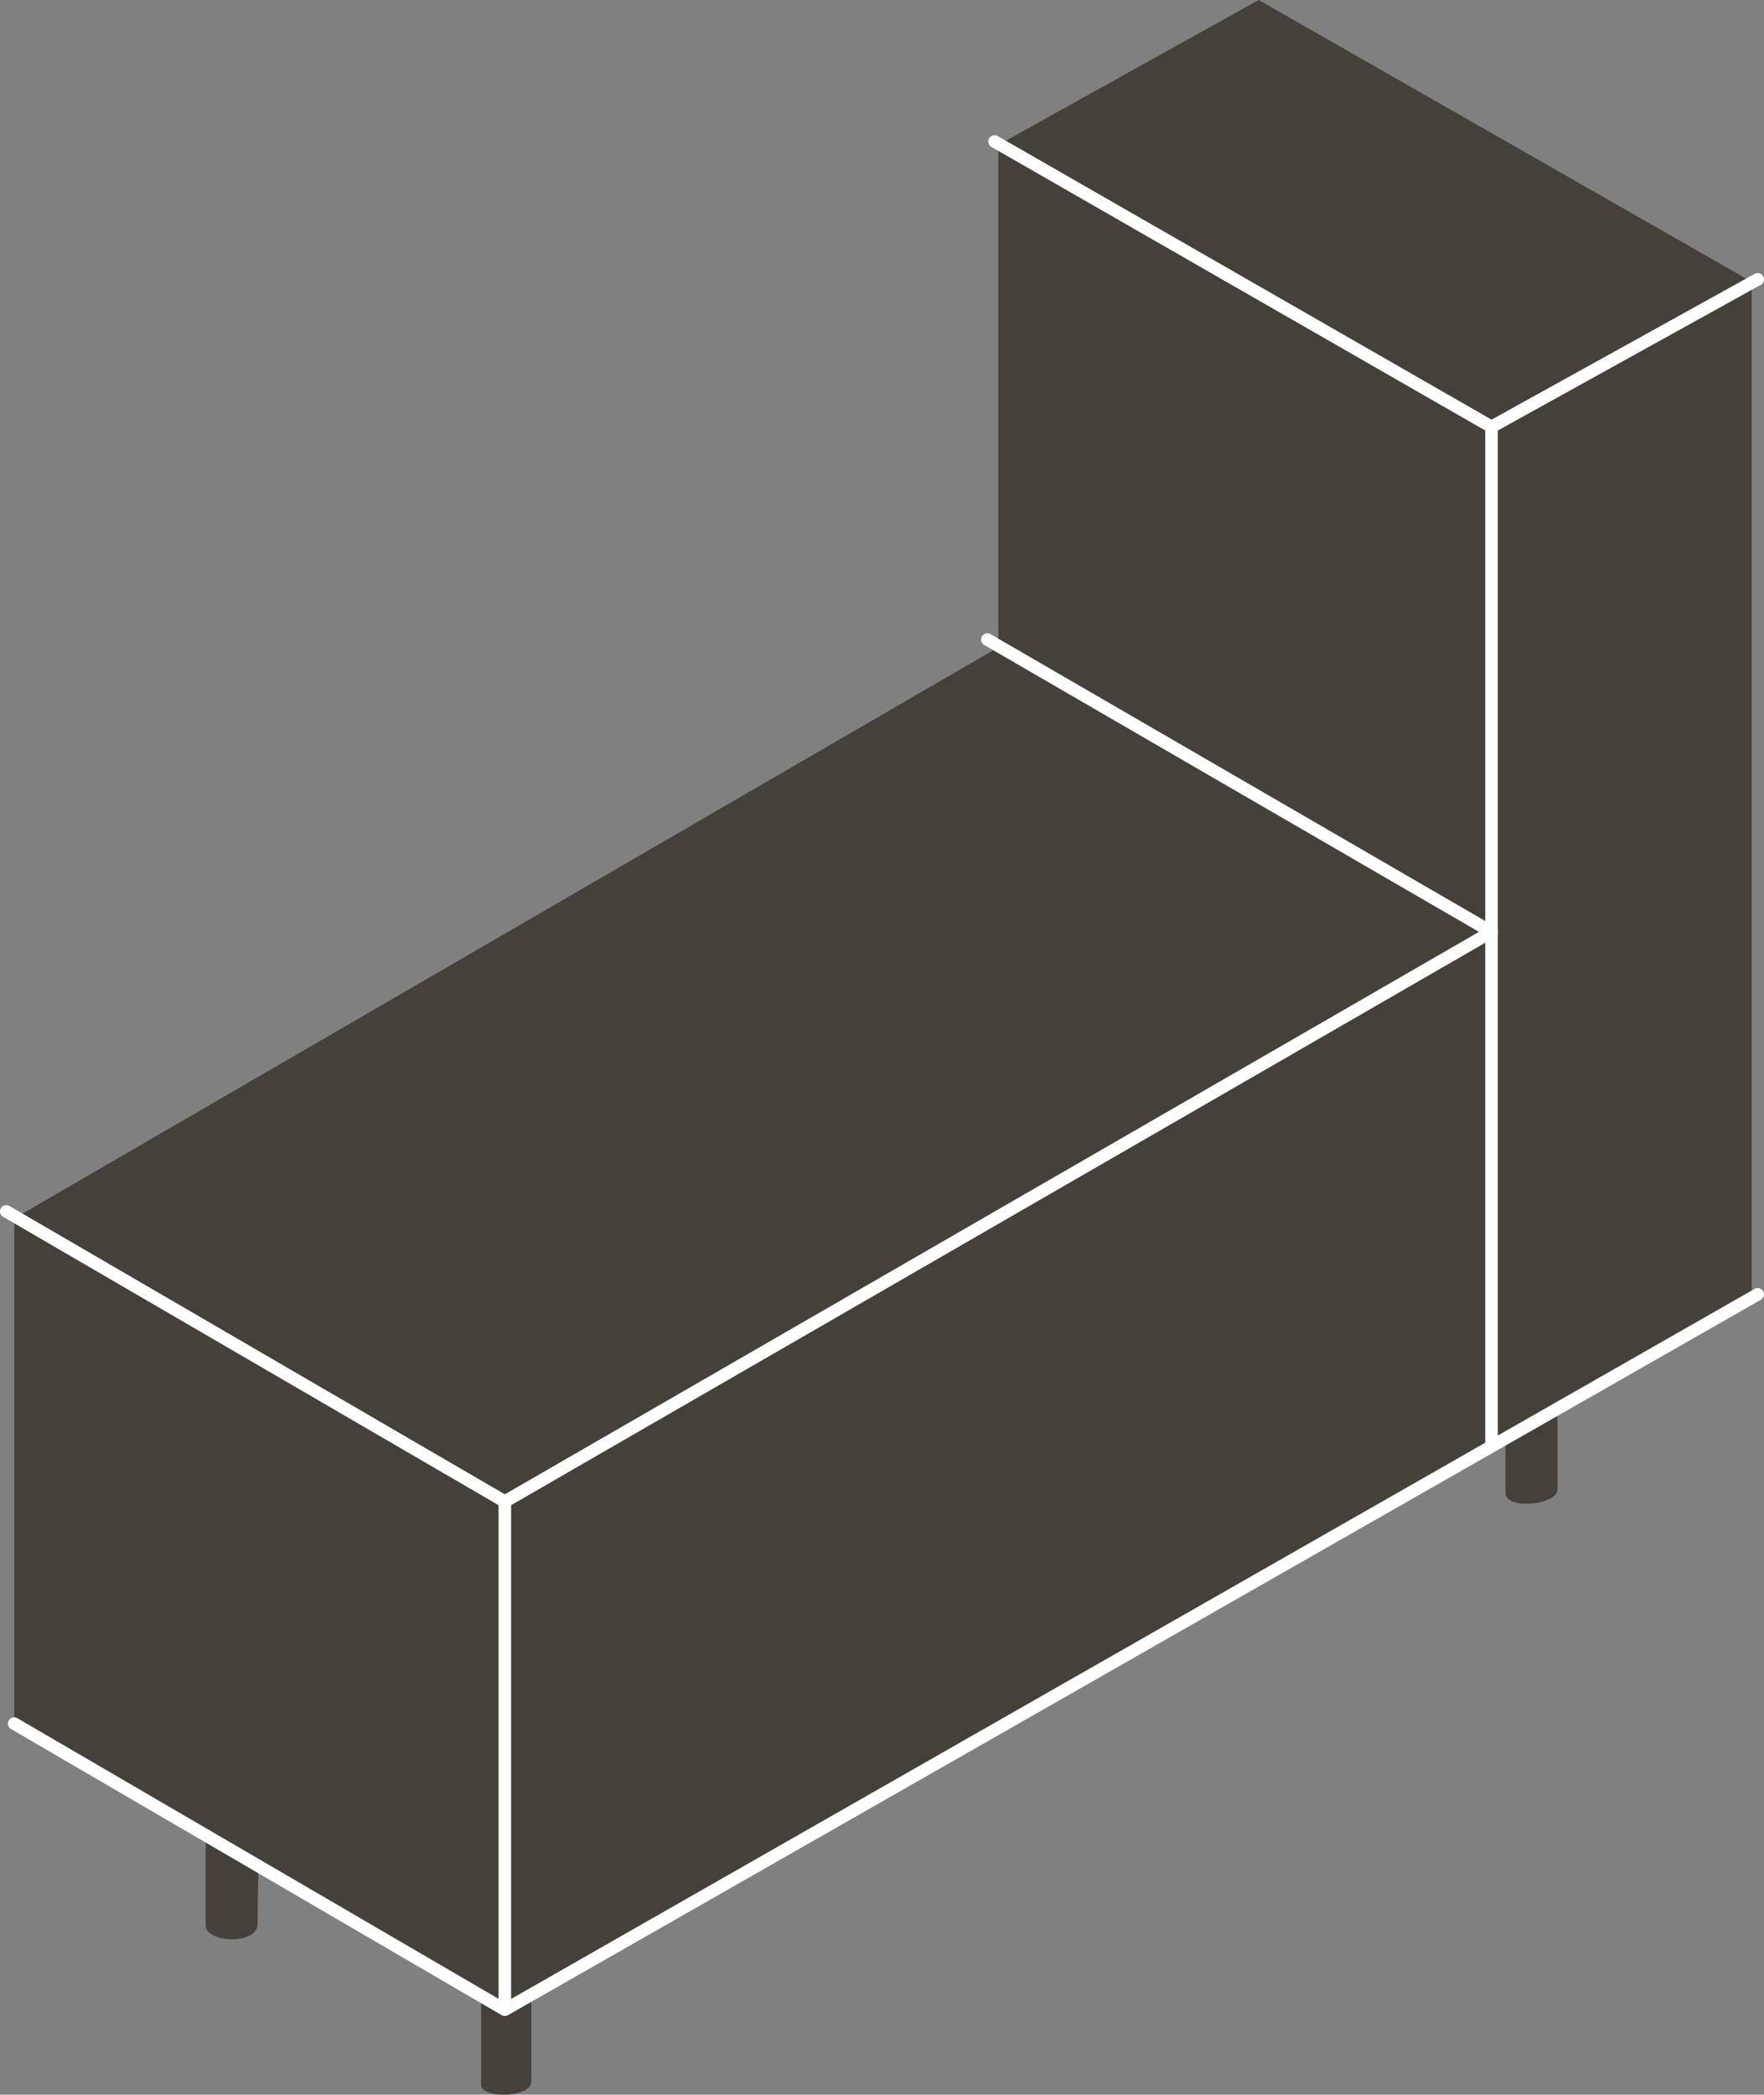 <?xml version="1.0" encoding="UTF-8"?><svg id="Layer_2" xmlns="http://www.w3.org/2000/svg" viewBox="0 0 58.919 69.938"><rect x="0" y="0" width="58.919" height="69.938" fill="#808080" stroke="none"/><defs><style>.cls-1{fill:none;stroke:#fff;stroke-linecap:round;stroke-linejoin:round;stroke-width:.419px;}.cls-2{fill:#44403a;stroke-width:0px;}</style></defs><g id="Artwork"><path class="cls-2" d="m33.343,4.84L42.041,0l16.468,9.41v33.792s-6.489,3.606-6.489,3.606v2.923c0,.521-1.736.696-1.736.116v-2.026s-32.537,18.698-32.537,18.698v2.98c0,.55-1.678.578-1.678.115v-3.038s-7.435-4.311-7.435-4.311c0,0-.029,1.245-.029,1.968,0,.723-1.736.636-1.736.057v-3.038s-6.394-3.703-6.394-3.703v-16.868s32.869-19.068,32.869-19.068V4.84Z"/><polyline class="cls-1" points="33.219 4.724 49.817 14.252 58.709 9.327"/><line class="cls-1" x1="32.979" y1="21.354" x2="49.817" y2="31.114"/><line class="cls-1" x1="49.817" y1="14.252" x2="49.817" y2="48.195"/><polyline class="cls-1" points="49.817 31.114 16.862 50.135 .209 40.447"/><line class="cls-1" x1="16.862" y1="50.135" x2="16.862" y2="66.945"/><polyline class="cls-1" points=".475 57.549 16.862 67.102 58.709 43.216"/></g></svg>